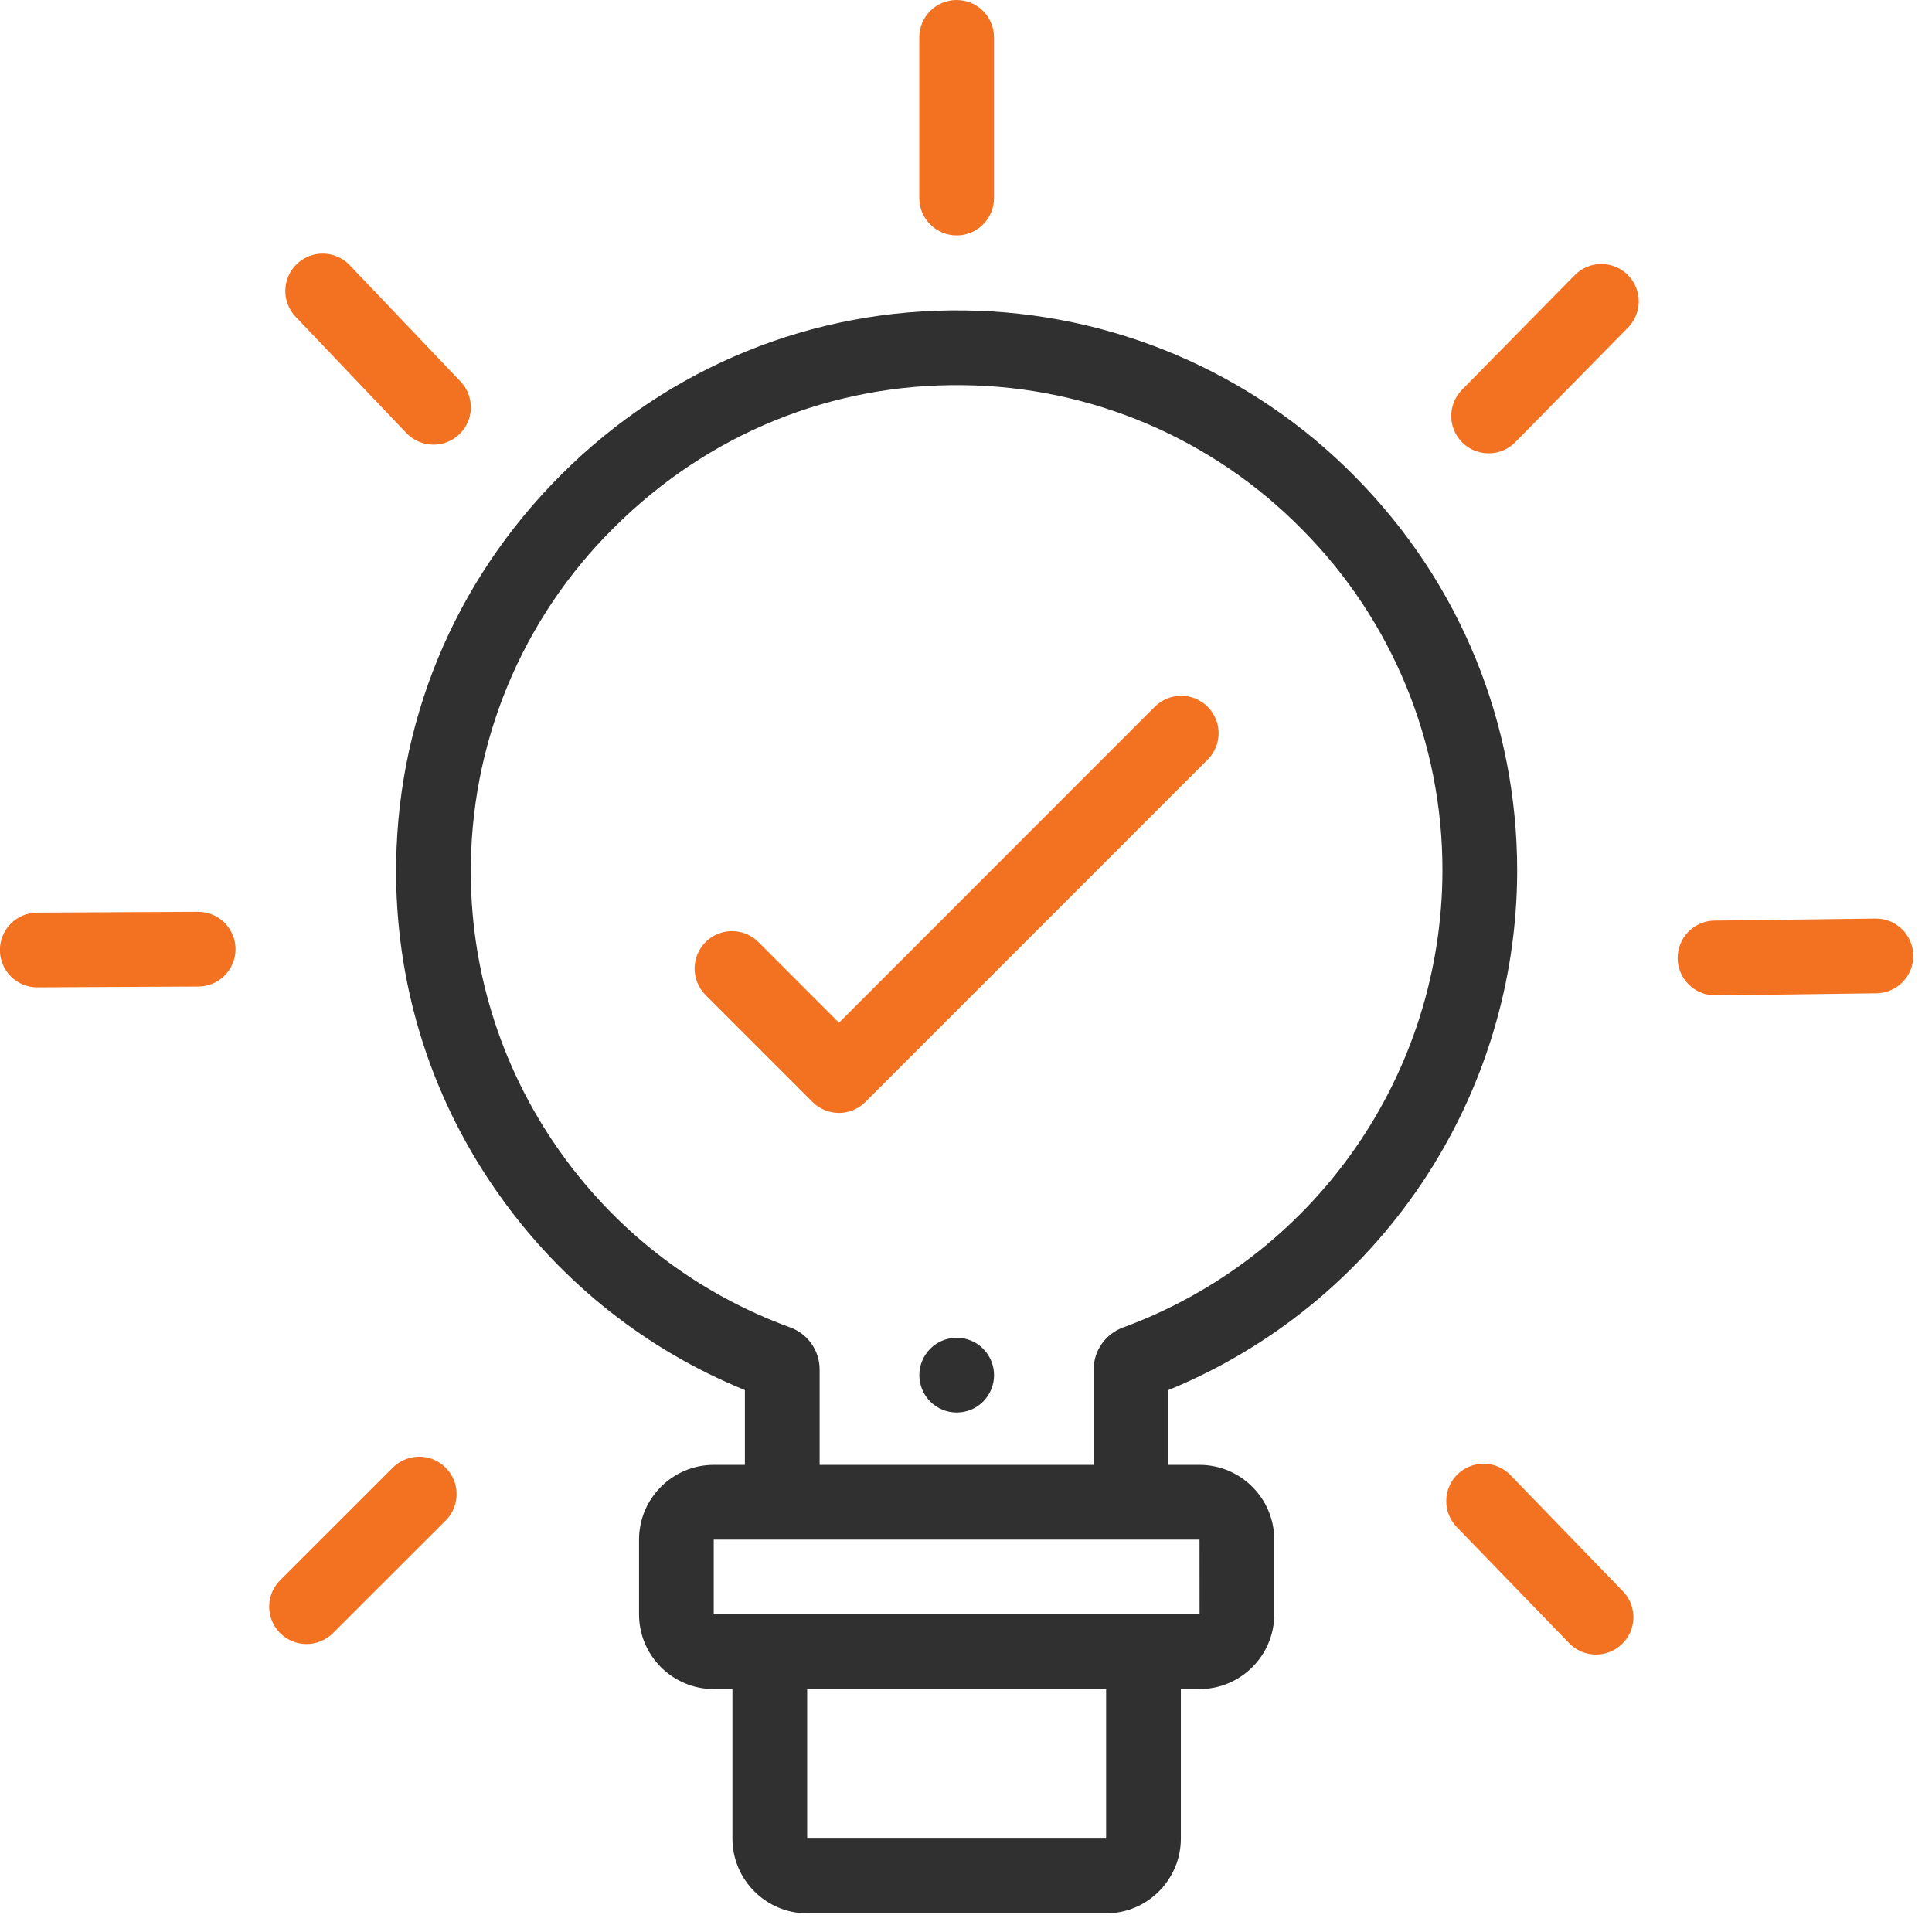 <svg width="38" height="38" viewBox="0 0 38 38" fill="none" xmlns="http://www.w3.org/2000/svg">
<g clip-path="url(#clip0_40_10636)">
<path d="M18.816 4.63C18.621 4.63 18.434 4.553 18.297 4.415C18.159 4.277 18.081 4.091 18.081 3.896V0.735C18.081 0.54 18.159 0.353 18.296 0.215C18.434 0.077 18.621 0 18.816 0C19.011 0 19.198 0.077 19.336 0.215C19.474 0.353 19.551 0.54 19.551 0.735V3.895C19.551 4.09 19.474 4.277 19.336 4.415C19.198 4.553 19.011 4.63 18.816 4.63ZM6.03 32.336C5.885 32.336 5.742 32.293 5.621 32.212C5.5 32.132 5.406 32.017 5.35 31.882C5.295 31.748 5.28 31.6 5.309 31.457C5.337 31.315 5.407 31.184 5.51 31.081L7.746 28.846C7.886 28.717 8.07 28.648 8.26 28.651C8.45 28.655 8.631 28.732 8.765 28.867C8.9 29.001 8.977 29.182 8.981 29.372C8.985 29.562 8.915 29.746 8.786 29.886L6.55 32.121C6.482 32.189 6.401 32.243 6.311 32.28C6.222 32.317 6.127 32.336 6.03 32.336ZM8.526 8.746C8.426 8.746 8.328 8.726 8.236 8.687C8.144 8.648 8.062 8.59 7.993 8.518L5.814 6.23C5.747 6.16 5.695 6.078 5.661 5.988C5.626 5.898 5.609 5.801 5.612 5.705C5.616 5.51 5.698 5.325 5.84 5.191C5.981 5.056 6.17 4.983 6.365 4.988C6.56 4.993 6.745 5.075 6.879 5.216L9.058 7.504C9.157 7.608 9.224 7.739 9.249 7.881C9.275 8.022 9.258 8.168 9.202 8.3C9.145 8.433 9.051 8.545 8.931 8.625C8.811 8.704 8.67 8.746 8.526 8.746ZM0.735 19.42C0.54 19.421 0.353 19.344 0.215 19.206C0.077 19.069 -0.001 18.882 -0.002 18.687C-0.002 18.492 0.074 18.305 0.212 18.167C0.349 18.029 0.536 17.951 0.731 17.95L3.891 17.934H3.896C4.091 17.934 4.278 18.011 4.416 18.148C4.554 18.286 4.632 18.473 4.633 18.668C4.633 18.862 4.556 19.049 4.418 19.188C4.281 19.326 4.094 19.404 3.899 19.404L0.739 19.42H0.735ZM29.28 8.916C29.135 8.916 28.993 8.874 28.872 8.794C28.751 8.713 28.657 8.599 28.601 8.465C28.545 8.331 28.53 8.184 28.558 8.041C28.585 7.899 28.655 7.768 28.757 7.665L30.973 5.412C31.041 5.343 31.121 5.288 31.21 5.251C31.299 5.213 31.395 5.193 31.491 5.192C31.588 5.192 31.683 5.21 31.773 5.246C31.862 5.282 31.944 5.336 32.013 5.404C32.081 5.471 32.136 5.552 32.174 5.641C32.212 5.73 32.231 5.825 32.232 5.921C32.233 6.018 32.215 6.114 32.178 6.203C32.142 6.293 32.089 6.374 32.021 6.443L29.805 8.696C29.737 8.766 29.655 8.821 29.565 8.859C29.475 8.897 29.378 8.916 29.28 8.916ZM31.391 32.543C31.293 32.543 31.195 32.523 31.104 32.485C31.014 32.446 30.931 32.39 30.863 32.319L28.665 30.048C28.595 29.979 28.54 29.897 28.502 29.807C28.464 29.716 28.445 29.619 28.446 29.521C28.446 29.423 28.466 29.326 28.505 29.236C28.543 29.146 28.599 29.064 28.669 28.996C28.74 28.928 28.823 28.874 28.915 28.839C29.006 28.803 29.104 28.787 29.202 28.789C29.3 28.792 29.396 28.815 29.485 28.855C29.574 28.896 29.655 28.954 29.721 29.026L31.919 31.296C32.02 31.4 32.088 31.531 32.114 31.673C32.141 31.815 32.125 31.962 32.069 32.095C32.012 32.228 31.918 32.341 31.797 32.421C31.677 32.501 31.536 32.543 31.391 32.543ZM33.737 19.577C33.542 19.578 33.355 19.502 33.216 19.365C33.077 19.228 32.998 19.042 32.997 18.847C32.996 18.652 33.072 18.465 33.209 18.326C33.346 18.187 33.532 18.108 33.727 18.107L36.887 18.067C36.984 18.066 37.079 18.083 37.169 18.119C37.259 18.155 37.34 18.208 37.41 18.275C37.479 18.343 37.534 18.423 37.572 18.512C37.61 18.6 37.631 18.695 37.632 18.792C37.633 18.889 37.616 18.984 37.58 19.074C37.544 19.164 37.491 19.245 37.424 19.315C37.356 19.384 37.276 19.439 37.188 19.477C37.099 19.515 37.004 19.536 36.907 19.537L33.747 19.577H33.737Z" fill="#F37222"/>
<path d="M29.841 17.131C29.841 14.213 28.711 11.46 26.661 9.384C24.631 7.317 21.864 6.139 18.966 6.106C15.986 6.066 13.173 7.21 11.047 9.327C8.921 11.444 7.765 14.252 7.791 17.232C7.811 19.518 8.526 21.706 9.858 23.558C11.078 25.256 12.73 26.558 14.651 27.341V28.812H14.039C13.228 28.812 12.569 29.473 12.569 30.282V31.753C12.569 32.562 13.228 33.222 14.039 33.222H14.406V36.163C14.406 36.972 15.066 37.633 15.876 37.633H21.756C22.566 37.633 23.226 36.972 23.226 36.163V33.222H23.593C24.403 33.222 25.063 32.562 25.063 31.753V30.282C25.063 29.473 24.403 28.812 23.593 28.812H22.981V27.341C25.007 26.509 26.74 25.095 27.961 23.278C29.182 21.46 29.837 19.321 29.841 17.131V17.131ZM21.756 36.163H15.876V33.222H21.756V36.163ZM23.593 30.282L23.594 31.753H14.038V30.282H23.593ZM22.086 26.111C21.918 26.173 21.773 26.285 21.67 26.432C21.567 26.578 21.512 26.753 21.511 26.933V28.812H16.121V26.933C16.121 26.753 16.065 26.578 15.962 26.431C15.859 26.284 15.714 26.172 15.545 26.11C13.738 25.453 12.171 24.265 11.051 22.701C9.9 21.103 9.274 19.187 9.261 17.218C9.248 15.945 9.491 14.683 9.976 13.506C10.461 12.33 11.178 11.263 12.084 10.37C13.928 8.533 16.362 7.541 18.946 7.576C21.458 7.604 23.856 8.626 25.615 10.418C27.387 12.202 28.378 14.617 28.371 17.131C28.367 19.091 27.762 21.003 26.639 22.608C25.515 24.214 23.926 25.436 22.086 26.111Z" fill="#303030"/>
<path d="M18.817 27.782C18.622 27.782 18.435 27.705 18.297 27.567C18.16 27.429 18.082 27.242 18.082 27.047C18.082 26.853 18.16 26.666 18.297 26.528C18.435 26.39 18.622 26.312 18.817 26.312C18.914 26.312 19.009 26.331 19.098 26.368C19.188 26.405 19.268 26.459 19.337 26.528C19.405 26.596 19.459 26.677 19.496 26.766C19.533 26.855 19.552 26.951 19.552 27.047C19.552 27.144 19.533 27.24 19.496 27.329C19.459 27.418 19.405 27.499 19.337 27.567C19.268 27.636 19.188 27.69 19.098 27.727C19.009 27.764 18.914 27.782 18.817 27.782Z" fill="#303030"/>
<path d="M16.502 21.89C16.405 21.89 16.309 21.871 16.22 21.834C16.131 21.797 16.05 21.743 15.982 21.675L13.877 19.57C13.74 19.432 13.662 19.245 13.662 19.05C13.662 18.855 13.74 18.668 13.877 18.53C14.015 18.392 14.203 18.314 14.398 18.314C14.592 18.314 14.78 18.392 14.918 18.53L16.502 20.115L22.713 13.901C22.851 13.763 23.038 13.685 23.233 13.685C23.428 13.685 23.616 13.763 23.753 13.901C23.891 14.039 23.969 14.226 23.969 14.421C23.969 14.616 23.891 14.803 23.753 14.941L17.02 21.675C16.952 21.743 16.871 21.797 16.782 21.834C16.693 21.871 16.597 21.89 16.5 21.89H16.502Z" fill="#F37222"/>
</g>
<defs>
<clipPath id="clip0_40_10636">
<rect width="38" height="38" fill="white"/>
</clipPath>
</defs>
</svg>
